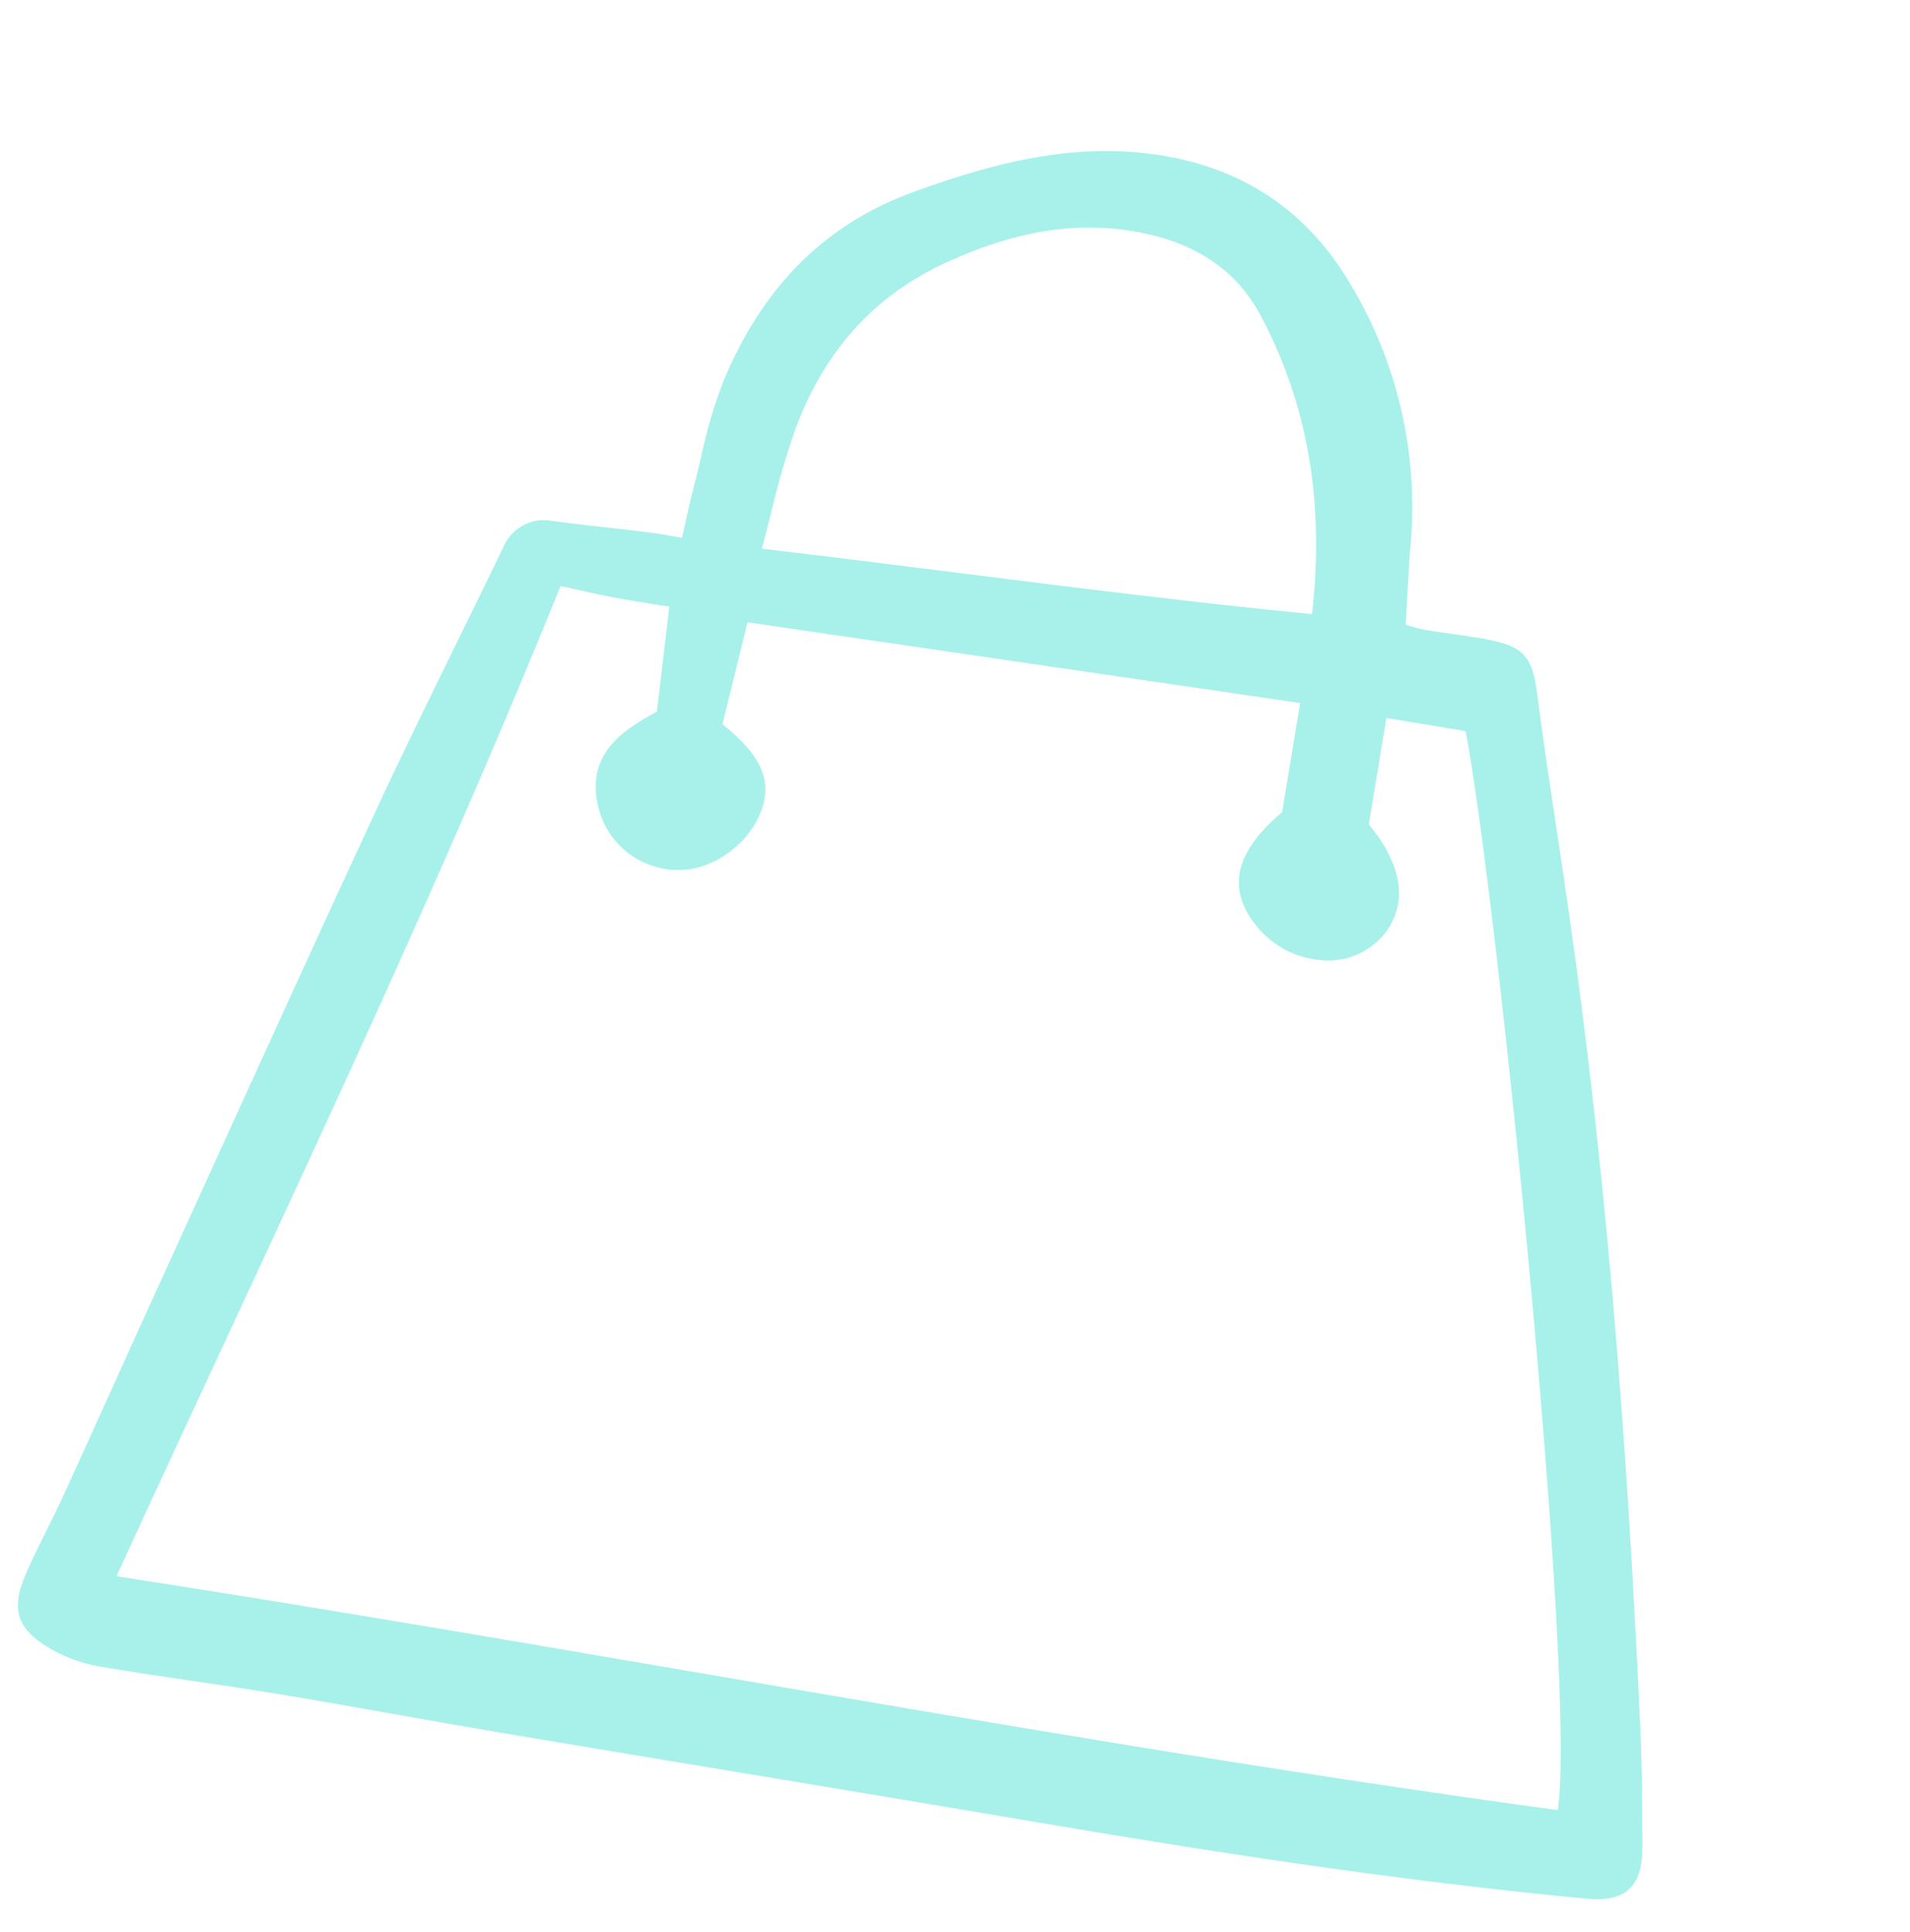 <?xml version="1.0" encoding="UTF-8"?> <svg xmlns="http://www.w3.org/2000/svg" width="89" height="90" viewBox="0 0 89 90" fill="none"> <path d="M76.527 85.535C76.521 84.001 76.516 82.417 76.447 80.856C75.785 65.938 74.714 53.69 73.077 42.311C72.906 41.124 72.728 39.938 72.55 38.752C72.234 36.654 71.908 34.485 71.632 32.347C71.421 30.719 71.097 30.16 69.484 29.824C68.874 29.696 68.25 29.611 67.648 29.527C67.225 29.468 66.802 29.411 66.382 29.338C66.118 29.285 65.858 29.215 65.604 29.128L65.502 29.095C65.523 28.731 65.541 28.376 65.56 28.029C65.607 27.124 65.652 26.27 65.726 25.419C66.11 21.137 65.118 16.849 62.897 13.186C60.638 9.382 57.119 7.321 52.435 7.06C48.938 6.866 45.684 7.827 42.688 8.895C38.526 10.378 35.594 13.262 33.725 17.712C33.276 18.87 32.924 20.063 32.672 21.279C32.562 21.75 32.45 22.22 32.327 22.685C32.176 23.261 32.048 23.842 31.913 24.458C31.87 24.652 31.826 24.849 31.782 25.052L31.423 24.989C30.989 24.913 30.578 24.841 30.17 24.791C29.544 24.714 28.917 24.643 28.29 24.573C27.459 24.48 26.6 24.384 25.76 24.272C25.287 24.173 24.794 24.245 24.369 24.476C23.943 24.707 23.611 25.082 23.432 25.535C22.72 27.014 21.996 28.488 21.272 29.962C20.05 32.45 18.787 35.022 17.601 37.579C14.928 43.338 12.254 49.213 9.667 54.894C8.804 56.788 7.941 58.682 7.078 60.576C6.45 61.952 5.826 63.329 5.206 64.709C4.468 66.343 3.727 67.975 2.983 69.607C2.736 70.146 2.466 70.689 2.205 71.214C1.861 71.903 1.506 72.615 1.194 73.338C0.51 74.922 0.777 75.832 2.174 76.694C2.903 77.146 3.709 77.458 4.551 77.614C6.064 77.878 7.605 78.102 9.095 78.321C10.328 78.501 11.604 78.689 12.851 78.894C14.714 79.2 16.597 79.535 18.422 79.858C20.025 80.142 21.629 80.427 23.235 80.697C26.823 81.3 30.413 81.898 34.003 82.491C38.833 83.293 43.829 84.122 48.739 84.956C49.621 85.105 50.485 85.25 51.331 85.39C60.173 86.852 67.212 87.803 73.873 88.442C74.836 88.536 75.484 88.395 75.91 88.002C76.336 87.61 76.535 86.971 76.531 85.995L76.527 85.535ZM35.501 25.559C35.656 24.982 35.797 24.422 35.935 23.877C36.243 22.55 36.623 21.241 37.075 19.956C38.45 16.284 40.759 13.749 44.134 12.207C47.262 10.778 50.028 10.314 52.773 10.768C53.016 10.808 53.258 10.855 53.501 10.91C55.924 11.454 57.679 12.716 58.719 14.657C60.935 18.798 61.727 23.364 61.137 28.607C55.668 28.073 50.345 27.403 44.717 26.694C41.712 26.315 38.61 25.925 35.501 25.559ZM27.896 37.666C28.113 38.491 28.596 39.219 29.269 39.736C29.942 40.253 30.766 40.531 31.613 40.525C33.203 40.547 34.899 39.334 35.475 37.762C35.993 36.353 35.468 35.177 33.666 33.738L34.832 28.989L60.583 32.749L59.743 37.829C58.486 38.895 57.83 39.89 57.739 40.867C57.666 41.649 57.943 42.406 58.584 43.18C58.951 43.623 59.402 43.987 59.909 44.252C60.417 44.517 60.972 44.678 61.542 44.725C61.99 44.773 62.443 44.73 62.875 44.598C63.306 44.467 63.707 44.25 64.055 43.96C64.376 43.7 64.642 43.376 64.836 43.01C65.03 42.643 65.147 42.24 65.181 41.826C65.258 40.773 64.774 39.593 63.782 38.405L64.602 33.446L68.295 34.057C69.805 42.033 73.486 78.656 72.585 84.319C59.371 82.52 45.988 80.225 33.042 78.004C27.593 77.07 22.034 76.115 16.446 75.192C12.778 74.585 9.097 73.991 5.428 73.424C7.129 69.713 8.871 65.964 10.559 62.334C15.843 50.962 21.306 39.207 26.121 27.299C26.315 27.341 26.508 27.384 26.699 27.427C27.338 27.57 27.942 27.704 28.564 27.823C29.186 27.941 29.822 28.043 30.496 28.151C30.717 28.187 30.949 28.223 31.188 28.262L30.608 33.148C28.863 34.086 27.269 35.232 27.896 37.666Z" fill="#A7F1EA"></path> </svg> 